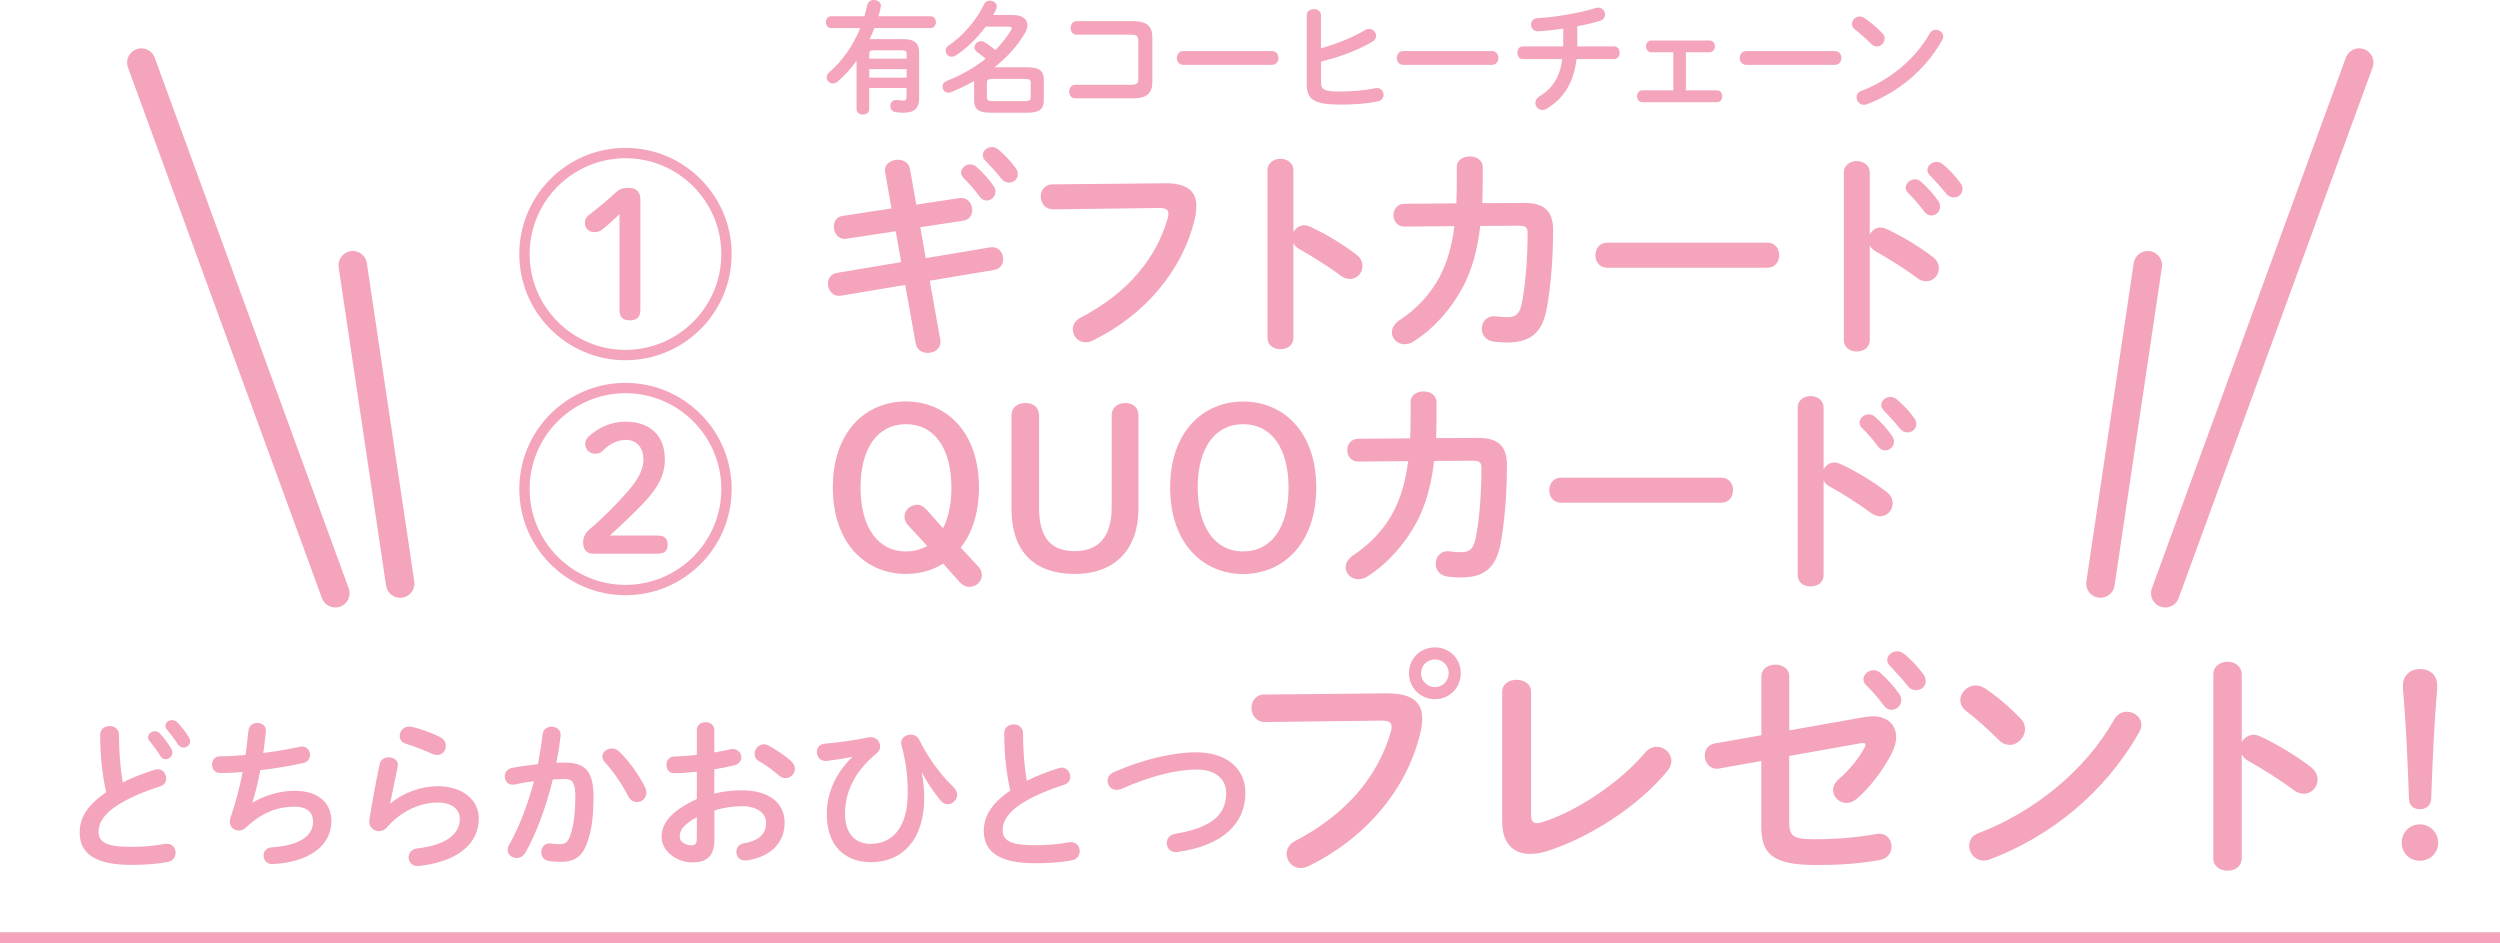 <?xml version="1.0" encoding="UTF-8"?>
<svg id="_レイヤー_2" data-name="レイヤー 2" xmlns="http://www.w3.org/2000/svg" viewBox="0 0 351.09 132.44">
  <g id="kouchi">
    <line y1="131.68" x2="351.09" y2="131.68" style="fill: none; stroke: #f4a4bb; stroke-miterlimit: 10; stroke-width: 1.52px;"/>
    <g>
      <g>
        <path d="M102.75,35.68c0,8.23-6.68,14.91-14.91,14.91s-14.91-6.69-14.91-14.91,6.68-14.91,14.91-14.91,14.91,6.69,14.91,14.91ZM74.38,35.68c0,7.42,6.04,13.46,13.46,13.46s13.46-6.04,13.46-13.46-6.04-13.46-13.46-13.46-13.46,6.04-13.46,13.46ZM87.01,30.04c-.8.8-1.85,1.76-2.5,2.25-.37.25-.65.31-1.05.31-.74,0-1.32-.52-1.32-1.26,0-.49.18-.86.55-1.14,1.23-.92,2.5-2,3.79-3.17.59-.52,1.05-.65,1.82-.65,1.05,0,1.63.55,1.63,1.66v15.47c0,1.02-.49,1.48-1.48,1.48s-1.45-.43-1.45-1.48v-13.46Z" style="fill: #f4a4bb;"/>
        <path d="M124.31,24.22c-.22-1.14.8-1.79,1.79-1.79.77,0,1.54.4,1.69,1.29l.89,5.02,6.01-.92c1.17-.18,1.85.77,1.85,1.69,0,.68-.4,1.36-1.26,1.48l-6.04.92.77,4.34,9.03-1.51c1.17-.18,1.85.74,1.85,1.66,0,.68-.4,1.36-1.26,1.51l-9.06,1.51,1.48,8.32c.21,1.14-.77,1.82-1.76,1.82-.77,0-1.54-.4-1.69-1.32l-1.48-8.23-9.03,1.51c-1.14.18-1.82-.77-1.82-1.69,0-.68.4-1.36,1.26-1.51l9.03-1.51-.77-4.34-6.9,1.05c-1.14.19-1.79-.77-1.79-1.69,0-.71.37-1.39,1.26-1.51l6.84-1.05-.89-5.05ZM134.97,24.25c0-.62.62-1.17,1.29-1.17.28,0,.58.09.86.34.83.74,1.76,1.73,2.4,2.68.22.28.28.55.28.83,0,.68-.58,1.23-1.23,1.23-.37,0-.74-.18-1.02-.59-.74-1.02-1.57-1.91-2.28-2.62-.22-.25-.31-.49-.31-.71ZM138.02,21.79c0-.62.58-1.14,1.29-1.14.31,0,.62.12.92.37.8.68,1.73,1.63,2.37,2.53.25.31.34.62.34.92,0,.68-.58,1.17-1.23,1.17-.37,0-.77-.15-1.08-.55-.71-.89-1.57-1.82-2.28-2.56-.25-.25-.34-.49-.34-.74Z" style="fill: #f4a4bb;"/>
        <path d="M163.51,25.73c3.23-.03,4.5,1.14,4.5,3.2,0,.52-.06,1.11-.21,1.76-1.7,7.3-7.06,13.59-14.33,17.13-.37.18-.71.25-1.02.25-1.05,0-1.79-.86-1.79-1.82,0-.59.31-1.23,1.08-1.63,6.81-3.54,10.66-8.47,12.26-13.99.06-.25.09-.43.09-.62,0-.59-.4-.8-1.29-.8l-14.85.19c-1.17.03-1.79-.92-1.79-1.82,0-.83.55-1.69,1.63-1.69l15.71-.15Z" style="fill: #f4a4bb;"/>
        <path d="M181.64,32.6c.31-.55.86-.96,1.51-.96.28,0,.52.06.8.18,1.91.86,4.59,2.43,6.53,3.94.62.46.86,1.05.86,1.6,0,.99-.77,1.82-1.76,1.82-.4,0-.86-.12-1.29-.46-1.79-1.36-4.41-2.96-5.76-3.7-.43-.25-.71-.52-.89-.86v13.28c0,1.08-.89,1.6-1.82,1.6s-1.82-.52-1.82-1.6v-23.51c0-1.08.92-1.63,1.82-1.63s1.82.55,1.82,1.63v8.66Z" style="fill: #f4a4bb;"/>
        <path d="M214.01,28.5c2.8-.03,4.1,1.11,4.1,3.79,0,3.91-.31,7.92-.89,11.03-.65,3.51-2.37,4.78-5.61,4.78-.34,0-1.26-.06-1.82-.12-1.17-.15-1.69-.99-1.69-1.82,0-.96.71-1.88,1.97-1.73.43.06.99.12,1.63.12,1.08,0,1.7-.4,2-1.88.58-2.83.83-6.69.83-9.92,0-.8-.25-1.05-1.23-1.05l-5.42.03c-.4,3.45-1.2,6.28-2.49,8.69-1.7,3.11-4.07,5.76-6.9,7.55-.43.28-.86.37-1.26.37-.99,0-1.76-.77-1.76-1.66,0-.59.31-1.2,1.11-1.73,2.25-1.48,4.28-3.57,5.61-6.1,1.02-1.94,1.7-4.25,2.06-7.09l-6.96.06c-1.05.03-1.6-.8-1.6-1.6s.52-1.6,1.57-1.6l7.27-.06c.03-.96.06-1.97.06-3.02v-2.09c0-.99.92-1.48,1.82-1.48s1.82.49,1.82,1.51v2.06c0,1.05-.03,2.03-.06,2.99l5.85-.03Z" style="fill: #f4a4bb;"/>
        <path d="M248.2,34.08c1.11,0,1.66.86,1.66,1.76s-.55,1.76-1.66,1.76h-22.49c-1.11,0-1.66-.89-1.66-1.76s.55-1.76,1.66-1.76h22.49Z" style="fill: #f4a4bb;"/>
        <path d="M262.58,32.91c.31-.55.86-.96,1.51-.96.28,0,.53.06.8.19,1.91.86,4.59,2.43,6.53,3.94.62.46.86,1.05.86,1.6,0,.99-.77,1.82-1.76,1.82-.4,0-.86-.12-1.29-.46-1.79-1.36-4.41-2.96-5.76-3.7-.43-.25-.71-.52-.89-.86v13.28c0,1.08-.89,1.6-1.82,1.6s-1.82-.52-1.82-1.6v-23.51c0-1.08.92-1.63,1.82-1.63s1.82.55,1.82,1.63v8.66ZM267.63,26.35c0-.62.62-1.17,1.29-1.17.28,0,.58.09.86.34.83.74,1.76,1.73,2.4,2.68.21.28.28.55.28.83,0,.68-.59,1.23-1.23,1.23-.37,0-.74-.18-1.02-.58-.74-1.02-1.57-1.91-2.28-2.62-.21-.25-.31-.49-.31-.71ZM270.68,23.88c0-.62.59-1.14,1.29-1.14.31,0,.62.12.93.37.8.68,1.72,1.63,2.37,2.53.25.31.34.62.34.92,0,.68-.59,1.17-1.23,1.17-.37,0-.77-.15-1.08-.55-.71-.89-1.57-1.82-2.28-2.56-.25-.25-.34-.49-.34-.74Z" style="fill: #f4a4bb;"/>
        <path d="M102.75,68.68c0,8.23-6.68,14.91-14.91,14.91s-14.91-6.69-14.91-14.91,6.68-14.91,14.91-14.91,14.91,6.69,14.91,14.91ZM74.38,68.68c0,7.42,6.04,13.46,13.46,13.46s13.46-6.04,13.46-13.46-6.04-13.46-13.46-13.46-13.46,6.04-13.46,13.46ZM92.34,75.21c.99,0,1.42.4,1.42,1.29s-.46,1.26-1.42,1.26h-9.06c-.86,0-1.39-.55-1.39-1.57,0-.71.31-1.32.86-1.82,2-1.69,3.82-3.54,5.52-5.48,1.51-1.79,2.09-3.08,2.09-4.37,0-1.69-.99-2.74-2.43-2.74-1.08,0-2.19.4-3.3,1.54-.28.28-.62.4-1.08.4-.74,0-1.36-.62-1.36-1.29,0-.49.12-.77.43-1.08,1.45-1.36,3.27-2.13,5.24-2.13,3.45,0,5.51,1.97,5.51,5.27,0,2.13-.86,3.91-3.05,6.22-1.26,1.32-3.08,3.05-4.68,4.5h6.69Z" style="fill: #f4a4bb;"/>
        <path d="M137.34,79.5c.37.4.55.83.55,1.26,0,.92-.83,1.66-1.76,1.66-.49,0-.92-.22-1.39-.71l-2.28-2.56c-1.54.96-3.33,1.45-5.24,1.45-5.61,0-10.26-4.25-10.26-12.14s4.65-12.08,10.26-12.08,10.26,4.22,10.26,12.08c0,3.57-.96,6.41-2.56,8.44l2.4,2.59ZM132.44,74.17c.77-1.48,1.17-3.39,1.17-5.7,0-5.48-2.37-8.9-6.38-8.9s-6.38,3.42-6.38,8.9,2.37,8.97,6.38,8.97c1.14,0,2.12-.28,2.99-.77l-2.74-2.96c-.34-.37-.46-.8-.46-1.17,0-.92.86-1.66,1.85-1.66.4,0,.83.25,1.29.74l2.28,2.56Z" style="fill: #f4a4bb;"/>
        <path d="M142.04,58.36c0-1.14.86-1.76,1.97-1.76s1.91.62,1.91,1.76v12.91c0,4.34,1.73,6.13,5.05,6.13s5.15-2.06,5.15-6.13v-12.91c0-1.14.83-1.76,1.91-1.76s1.85.62,1.85,1.76v13.06c0,5.7-3.27,9.18-8.93,9.18s-8.9-3.08-8.9-9.18v-13.06Z" style="fill: #f4a4bb;"/>
        <path d="M164.33,68.47c0-7.86,4.65-12.08,10.26-12.08s10.26,4.22,10.26,12.08-4.65,12.14-10.26,12.14-10.26-4.25-10.26-12.14ZM180.96,68.47c0-5.48-2.37-8.9-6.38-8.9s-6.38,3.42-6.38,8.9,2.37,8.97,6.38,8.97,6.38-3.42,6.38-8.97Z" style="fill: #f4a4bb;"/>
        <path d="M207.53,61.5c2.8-.03,4.1,1.11,4.1,3.79,0,3.91-.31,7.92-.89,11.03-.65,3.51-2.37,4.78-5.61,4.78-.34,0-1.26-.06-1.82-.12-1.17-.15-1.69-.99-1.69-1.82,0-.96.71-1.88,1.97-1.73.43.06.99.12,1.63.12,1.08,0,1.69-.4,2-1.88.58-2.83.83-6.69.83-9.92,0-.8-.25-1.05-1.23-1.05l-5.42.03c-.4,3.45-1.2,6.28-2.5,8.69-1.69,3.11-4.07,5.76-6.9,7.55-.43.28-.86.37-1.26.37-.99,0-1.76-.77-1.76-1.66,0-.59.31-1.2,1.11-1.73,2.25-1.48,4.28-3.57,5.61-6.1,1.02-1.94,1.69-4.25,2.06-7.09l-6.96.06c-1.05.03-1.6-.8-1.6-1.6s.52-1.6,1.57-1.6l7.27-.06c.03-.96.06-1.97.06-3.02v-2.09c0-.99.92-1.48,1.82-1.48s1.82.49,1.82,1.51v2.06c0,1.05-.03,2.03-.06,2.99l5.85-.03Z" style="fill: #f4a4bb;"/>
        <path d="M241.72,67.08c1.11,0,1.66.86,1.66,1.76s-.55,1.76-1.66,1.76h-22.49c-1.11,0-1.66-.89-1.66-1.76s.55-1.76,1.66-1.76h22.49Z" style="fill: #f4a4bb;"/>
        <path d="M256.1,65.91c.31-.55.86-.96,1.51-.96.28,0,.52.06.8.19,1.91.86,4.59,2.43,6.53,3.94.62.46.86,1.05.86,1.6,0,.99-.77,1.82-1.76,1.82-.4,0-.86-.12-1.29-.46-1.79-1.36-4.41-2.96-5.76-3.7-.43-.25-.71-.52-.89-.86v13.28c0,1.08-.89,1.6-1.82,1.6s-1.82-.52-1.82-1.6v-23.51c0-1.08.92-1.63,1.82-1.63s1.82.55,1.82,1.63v8.66ZM261.15,59.35c0-.62.62-1.17,1.29-1.17.28,0,.59.09.86.34.83.74,1.76,1.73,2.4,2.68.22.28.28.55.28.83,0,.68-.58,1.23-1.23,1.23-.37,0-.74-.18-1.02-.58-.74-1.02-1.57-1.91-2.28-2.62-.22-.25-.31-.49-.31-.71ZM264.2,56.88c0-.62.59-1.14,1.29-1.14.31,0,.62.12.92.37.8.68,1.72,1.63,2.37,2.53.25.31.34.62.34.92,0,.68-.59,1.17-1.23,1.17-.37,0-.77-.15-1.08-.55-.71-.89-1.57-1.82-2.28-2.56-.25-.25-.34-.49-.34-.74Z" style="fill: #f4a4bb;"/>
      </g>
      <g>
        <path d="M14.07,103.19c0-.82.66-1.23,1.32-1.23s1.32.41,1.32,1.23c0,2.56.21,4.84.53,6.69,1.39-.69,2.95-1.3,4.5-1.78.14-.05.27-.07.41-.07.71,0,1.19.64,1.19,1.28,0,.48-.25.94-.85,1.12-2.03.64-4.31,1.58-6,2.65-1.96,1.28-2.65,2.53-2.65,3.7,0,1.42.94,2.15,4.56,2.15,1.83,0,3.45-.16,4.73-.41.98-.18,1.53.53,1.53,1.23,0,.57-.32,1.12-1.03,1.28-1.55.32-3.31.43-5.25.43-4.79,0-7.19-1.46-7.19-4.54,0-1.87.87-3.72,3.72-5.66-.5-2.19-.84-4.91-.84-8.06ZM20.8,103.53c0-.46.46-.84.96-.84.23,0,.48.09.69.32.57.62,1.19,1.42,1.6,2.15.12.18.16.37.16.55,0,.52-.46.91-.94.91-.3,0-.59-.16-.78-.5-.48-.8-1.03-1.51-1.51-2.08-.14-.16-.18-.34-.18-.5ZM23.22,101.93c0-.46.46-.8.94-.8.25,0,.52.09.75.32.55.57,1.16,1.32,1.58,2.03.14.23.21.43.21.62,0,.52-.43.89-.91.89-.3,0-.62-.16-.84-.5-.46-.71-1.03-1.46-1.51-2.05-.14-.16-.21-.34-.21-.5Z" style="fill: #f4a4bb;"/>
        <path d="M35.51,112.69c1.67-1,3.93-1.64,5.8-1.64,3.49,0,5.23,1.76,5.23,4.27,0,3.38-3.04,5.75-8.22,6.03-.84.05-1.3-.57-1.3-1.19,0-.57.34-1.12,1.12-1.16,4.29-.3,5.82-1.78,5.82-3.63,0-1.19-.73-2.08-2.6-2.08-2.49,0-4.68.89-6.83,2.94-.3.27-.64.41-.98.41-.66,0-1.28-.48-1.28-1.23,0-.18.02-.34.09-.55.75-2.15,1.3-4.29,1.71-6.44-1.12.09-2.17.14-3.13.14-.78,0-1.16-.59-1.16-1.19s.39-1.16,1.14-1.16c1.05,0,2.26-.07,3.56-.18.16-1.14.3-2.28.41-3.45.07-.71.66-1.05,1.26-1.05.64,0,1.28.41,1.19,1.23-.12,1.05-.23,2.05-.37,2.99,1.78-.23,3.56-.52,5.09-.87.11-.02.23-.05.34-.05.71,0,1.14.59,1.14,1.19,0,.5-.32,1.03-1.05,1.16-1.83.41-3.9.75-5.94.98-.32,1.76-.71,3.29-1.1,4.5l.05.02Z" style="fill: #f4a4bb;"/>
        <path d="M54.82,112.85c1.74-1.51,4.36-2.44,6.62-2.44,3.58,0,5.8,1.96,5.8,4.54,0,3.52-2.9,6.03-8.4,6.67-.94.11-1.46-.57-1.46-1.23,0-.57.39-1.14,1.16-1.23,4.47-.53,6.03-2.21,6.03-4.18,0-1.19-.94-2.28-3.13-2.28-2.42,0-5.16,1.23-7.08,3.47-.32.39-.75.55-1.16.55-.75,0-1.48-.62-1.32-1.6.34-2.24.87-5.16,1.44-7.81.14-.66.71-.96,1.26-.96.73,0,1.44.48,1.28,1.3-.43,2.12-.82,3.86-1.07,5.18l.04.02ZM61.81,103.51c.57.3.8.78.8,1.26,0,.64-.48,1.26-1.21,1.26-.21,0-.43-.05-.68-.16-1.19-.52-2.62-1.1-3.72-1.42-.59-.18-.87-.64-.87-1.1,0-.64.52-1.32,1.35-1.32.12,0,.25.02.39.05,1.23.3,2.76.82,3.95,1.44Z" style="fill: #f4a4bb;"/>
        <path d="M73.78,119.76c-.32.5-.78.73-1.23.73-.66,0-1.26-.46-1.26-1.14,0-.21.07-.46.21-.71,1.44-2.53,2.62-5.66,3.49-8.93-.94.11-1.85.27-2.72.46-.89.18-1.39-.48-1.39-1.14,0-.52.32-1.05,1.03-1.19,1.16-.23,2.42-.39,3.63-.52.27-1.39.5-2.81.66-4.2.09-.73.66-1.07,1.25-1.07.69,0,1.37.46,1.28,1.3-.14,1.23-.34,2.51-.59,3.77.46-.02.87-.02,1.23-.02,2.92,0,3.99,1.32,3.99,4.91,0,2.15-.21,4.06-.62,5.46-.71,2.62-1.76,3.56-4.06,3.56-.55,0-1.12-.05-1.55-.11-.78-.11-1.12-.68-1.12-1.23,0-.69.48-1.35,1.35-1.23.43.05.78.09,1.25.09.8,0,1.21-.25,1.6-1.6.39-1.3.59-3.08.59-4.95,0-2.05-.39-2.6-1.48-2.6-.5,0-1.07.02-1.69.07-.91,3.77-2.26,7.44-3.86,10.32ZM90.59,110.54c.14.27.18.55.18.78,0,.8-.64,1.32-1.32,1.32-.46,0-.96-.25-1.25-.87-.85-1.64-2.03-3.4-3.24-4.7-.25-.27-.37-.57-.37-.82,0-.64.64-1.14,1.32-1.14.37,0,.73.14,1.05.43,1.44,1.37,2.85,3.47,3.63,5Z" style="fill: #f4a4bb;"/>
        <path d="M100.33,111.45c1.23-.32,2.51-.46,3.9-.46,3.65,0,5.96,1.69,5.96,4.54s-1.98,4.82-5.32,5.3c-.94.14-1.46-.52-1.46-1.21,0-.52.32-1.05,1.05-1.19,2.24-.39,3.13-1.39,3.13-2.88,0-1.26-1.16-2.33-3.33-2.33-1.42,0-2.72.23-3.93.59v4.06c0,2.37-1.03,3.24-3.15,3.24s-4.27-1.58-4.27-3.56c0-1.67.96-3.49,4.95-5.34v-3.83c-1.14.11-2.24.21-3.15.21-.73.02-1.12-.57-1.12-1.16s.37-1.19,1.12-1.19c.91-.02,2.01-.09,3.15-.23v-3.47c0-.75.62-1.12,1.23-1.12s1.23.37,1.23,1.12v3.13c.78-.14,1.53-.27,2.17-.43.14-.05.27-.05.41-.05.75,0,1.21.57,1.21,1.16,0,.48-.3.96-.96,1.12-.85.21-1.8.41-2.83.57v3.4ZM97.86,114.76c-1.99,1.12-2.4,1.87-2.4,2.76,0,.73.82,1.19,1.67,1.19.66-.02.73-.43.73-1v-2.94ZM111.1,106.91c.39.34.53.73.53,1.07,0,.71-.62,1.3-1.32,1.3-.3,0-.64-.11-.94-.39-.78-.69-1.89-1.51-2.76-1.99-.46-.25-.64-.64-.64-1.03,0-.66.57-1.35,1.3-1.35.21,0,.41.05.62.16,1.05.55,2.33,1.42,3.22,2.21Z" style="fill: #f4a4bb;"/>
        <path d="M119.65,106.29c-1.03.23-2.33.43-3.54.57-.91.09-1.39-.57-1.39-1.26,0-.55.34-1.1,1.1-1.16,2.03-.18,4.34-.5,6.16-.89.96-.18,1.62.52,1.62,1.26,0,.37-.16.73-.5,1-3.42,2.76-4.43,5.89-4.43,8.45,0,2.85,1.46,4.25,3.58,4.25,3.15,0,5.23-2.37,5.23-7.19,0-2.51-.32-4.73-.89-6.64-.02-.11-.05-.23-.05-.32,0-.73.66-1.19,1.35-1.19.48,0,.98.23,1.23.78,1.12,2.33,3.04,4.95,4.77,6.57.37.34.53.73.53,1.1,0,.71-.64,1.32-1.32,1.32-.37,0-.73-.16-1.05-.57-1.16-1.44-2.01-2.76-2.56-3.86l-.04.02c.23,1.19.34,2.37.34,3.56,0,5.75-3.01,8.99-7.49,8.99-3.45,0-6.19-2.08-6.19-6.78,0-2.51.94-5.41,3.56-7.97l-.02-.05Z" style="fill: #f4a4bb;"/>
        <path d="M141.03,102.96c0-.82.66-1.23,1.32-1.23s1.32.41,1.32,1.23c0,2.56.21,4.84.53,6.69,1.39-.69,2.94-1.3,4.5-1.78.14-.05.27-.07.41-.07.71,0,1.19.64,1.19,1.28,0,.48-.25.94-.84,1.12-2.03.64-4.31,1.57-6,2.65-1.96,1.28-2.65,2.53-2.65,3.7,0,1.42.94,2.15,4.57,2.15,1.83,0,3.45-.16,4.72-.41.98-.18,1.53.52,1.53,1.23,0,.57-.32,1.12-1.03,1.28-1.55.32-3.31.43-5.25.43-4.79,0-7.19-1.46-7.19-4.54,0-1.87.87-3.72,3.72-5.66-.5-2.19-.85-4.91-.85-8.06Z" style="fill: #f4a4bb;"/>
        <path d="M168.05,105.66c4.09,0,6.85,2.19,6.85,5.68,0,4.36-3.24,7.42-9.52,8.31-.96.16-1.53-.55-1.53-1.28,0-.55.37-1.12,1.14-1.26,5.34-.91,7.21-2.76,7.21-5.78,0-1.76-1.32-3.26-4.15-3.26s-6.48.91-10.57,2.72c-.23.09-.46.14-.66.14-.75,0-1.28-.59-1.28-1.26,0-.48.27-.98.94-1.26,4.11-1.8,8.29-2.76,11.57-2.76Z" style="fill: #f4a4bb;"/>
        <path d="M194.79,97.38c3.55-.03,4.94,1.25,4.94,3.52,0,.57-.07,1.22-.24,1.93-1.86,8.01-7.74,14.91-15.72,18.8-.4.2-.78.27-1.12.27-1.15,0-1.96-.95-1.96-2,0-.64.34-1.35,1.18-1.79,7.47-3.89,11.7-9.3,13.46-15.35.07-.27.1-.47.1-.68,0-.64-.44-.88-1.42-.88l-16.3.2c-1.29.03-1.96-1.01-1.96-2,0-.91.61-1.86,1.79-1.86l17.24-.17ZM205.14,94.54c0,2.06-1.59,3.65-3.62,3.65s-3.65-1.59-3.65-3.65,1.59-3.62,3.65-3.62,3.62,1.59,3.62,3.62ZM199.56,94.54c0,1.08.88,1.96,1.96,1.96s1.93-.88,1.93-1.96-.84-1.93-1.93-1.93-1.96.85-1.96,1.93Z" style="fill: #f4a4bb;"/>
        <path d="M215.01,114.32c0,.95.24,1.28.81,1.28.2,0,.47-.03.78-.14,4.7-1.45,10.89-5.55,14.44-9.77.47-.57,1.05-.81,1.62-.81,1.08,0,2.06.88,2.06,1.99,0,.44-.17.95-.57,1.42-4.16,5.04-11.06,9.4-16.97,11.26-.81.27-1.59.37-2.3.37-2.37,0-3.92-1.52-3.92-4.5v-18.26c0-1.15,1.02-1.69,2.03-1.69s2.03.54,2.03,1.69v17.14Z" style="fill: #f4a4bb;"/>
        <path d="M261.96,100.69c.37-.07.71-.1,1.05-.1,2.03,0,3.28,1.18,3.28,2.91,0,.68-.2,1.45-.61,2.27-1.22,2.37-3.01,4.77-4.94,6.42-.47.41-.98.57-1.42.57-1.05,0-1.89-.85-1.89-1.79,0-.51.24-1.08.81-1.56,1.49-1.28,2.77-2.87,3.62-4.43.07-.17.13-.27.13-.37,0-.24-.24-.3-.64-.24l-10.08,1.79v9.2c0,2,.44,2.5,3.45,2.5,3.28,0,5.98-.24,8.82-.74,1.35-.24,2.1.74,2.1,1.79,0,.81-.51,1.66-1.62,1.86-3.01.54-5.75.71-8.96.71-6.32,0-7.71-1.66-7.71-5.48v-9.13l-5.88,1.05c-1.32.24-2.06-.81-2.06-1.83,0-.74.44-1.52,1.42-1.69l6.53-1.15v-8.22c0-1.15.98-1.69,1.96-1.69s1.96.54,1.96,1.69v7.54l10.69-1.89ZM261.69,95.41c0-.68.68-1.29,1.42-1.29.3,0,.64.1.95.37.91.81,1.93,1.89,2.64,2.94.24.3.3.61.3.91,0,.74-.64,1.35-1.35,1.35-.41,0-.81-.2-1.12-.64-.81-1.12-1.72-2.1-2.5-2.87-.24-.27-.34-.54-.34-.78ZM265.03,92.71c0-.68.64-1.25,1.42-1.25.34,0,.68.14,1.02.41.88.74,1.89,1.79,2.6,2.77.27.34.37.68.37,1.01,0,.74-.64,1.28-1.35,1.28-.41,0-.85-.17-1.18-.61-.78-.98-1.72-1.99-2.5-2.81-.27-.27-.37-.54-.37-.81Z" style="fill: #f4a4bb;"/>
        <path d="M283.78,100.93c.44.44.61.95.61,1.45,0,1.15-1.01,2.23-2.16,2.23-.51,0-1.05-.2-1.52-.68-1.52-1.52-3.11-2.94-4.6-4.09-.57-.44-.81-.98-.81-1.52,0-1.05.98-2.06,2.16-2.06.44,0,.88.14,1.35.44,1.56,1.05,3.38,2.54,4.97,4.23ZM298.66,99.95c1.05,0,2.06.74,2.06,1.86,0,.34-.1.71-.34,1.08-4.8,8.49-12.51,14.61-20.9,17.79-.34.14-.64.17-.91.17-1.22,0-2.03-1.05-2.03-2.06,0-.74.37-1.45,1.32-1.79,7.68-2.91,15.01-8.76,19.07-15.99.41-.74,1.08-1.05,1.72-1.05Z" style="fill: #f4a4bb;"/>
        <path d="M314.81,104.24c.34-.61.95-1.05,1.66-1.05.3,0,.57.07.88.2,2.1.95,5.04,2.67,7.17,4.33.68.51.95,1.15.95,1.76,0,1.08-.85,1.99-1.93,1.99-.44,0-.95-.13-1.42-.51-1.96-1.49-4.84-3.25-6.32-4.06-.47-.27-.78-.58-.98-.95v14.57c0,1.18-.98,1.76-1.99,1.76s-2-.57-2-1.76v-25.8c0-1.18,1.02-1.79,2-1.79s1.99.61,1.99,1.79v9.5Z" style="fill: #f4a4bb;"/>
        <path d="M342.4,118.34c0,1.45-1.12,2.54-2.57,2.54s-2.54-1.08-2.54-2.54,1.12-2.57,2.54-2.57,2.57,1.15,2.57,2.57ZM337.46,96.26c0-1.45,1.05-2.3,2.44-2.3s2.37.88,2.37,2.3v.37c-.41,4.94-.64,9.84-.85,15.59-.03.88-.68,1.42-1.59,1.42s-1.49-.54-1.52-1.42c-.2-5.75-.44-10.65-.85-15.59v-.37Z" style="fill: #f4a4bb;"/>
      </g>
      <g>
        <path d="M122.07,12.36v2.96c0,.51-.44.77-.89.77s-.89-.25-.89-.77v-6.78c-.8,1.11-1.69,2.08-2.64,2.91-.22.19-.46.27-.68.27-.48,0-.87-.39-.87-.85,0-.24.1-.51.37-.73,1.87-1.6,3.37-3.8,4.34-6.2h-4.09c-.49,0-.73-.43-.73-.83s.24-.83.73-.83h4.68c.14-.51.27-1.02.38-1.55.1-.51.53-.73.94-.73.49,0,1,.29,1,.82,0,.07-.02.14-.03.2-.08.43-.2.83-.32,1.26h7.31c.49,0,.75.41.75.83s-.25.83-.75.83h-7.88c-.21.53-.43,1.06-.68,1.57.14-.02.29-.02.46-.02h4.22c1.69,0,2.28.63,2.28,1.86v6.39c0,1.48-.68,2.09-2.21,2.09-.36,0-.83-.03-1.16-.1-.46-.08-.68-.48-.68-.85,0-.46.34-.92.99-.83.29.03.68.07.85.07.31,0,.44-.12.44-.53v-1.23h-5.25ZM127.32,7.63c0-.46-.09-.56-.7-.56h-3.85c-.61,0-.7.1-.7.56v.61h5.25v-.61ZM127.32,9.71h-5.25v1.19h5.25v-1.19Z" style="fill: #f4a4bb;"/>
        <path d="M138.42,3.75c-1.19,1.6-2.74,3.12-4.24,4.07-.17.1-.34.15-.51.15-.48,0-.87-.43-.87-.87,0-.25.12-.51.43-.71,1.96-1.31,3.98-3.63,4.94-5.74.17-.39.51-.56.85-.56.49,0,.97.34.97.83,0,.1-.03.24-.08.36-.12.27-.27.54-.43.83h2.78c1.29,0,2.03.58,2.03,1.43,0,.32-.1.68-.32,1.06-1.06,1.82-2.55,3.46-4.31,4.85h4.6c1.69,0,2.33.49,2.33,1.75v2.89c0,1.26-.65,1.74-2.33,1.74h-5.13c-1.69,0-2.33-.48-2.33-1.74v-2.71c-1.06.6-2.15,1.12-3.25,1.57-.12.05-.24.07-.36.07-.49,0-.83-.42-.83-.87,0-.31.17-.61.58-.78,2.04-.8,3.92-1.87,5.48-3.12-.49-.43-.9-.73-1.19-.94-.26-.19-.38-.41-.38-.65,0-.44.41-.87.92-.87.15,0,.32.03.49.14.49.29.99.65,1.52,1.11.88-.89,1.63-1.82,2.21-2.81.07-.1.1-.19.1-.27,0-.14-.14-.22-.46-.22h-3.2ZM143.97,14.2c.65,0,.78-.17.78-.58v-1.96c0-.41-.14-.58-.78-.58h-4.6c-.65,0-.78.17-.78.58v1.96c.02.53.32.56.78.58h4.6Z" style="fill: #f4a4bb;"/>
        <path d="M159.85,5.67c0-.63-.26-.8-1.09-.8h-7.56c-.56,0-.85-.48-.85-.95s.29-.95.85-.95h7.94c1.94,0,2.69.75,2.69,2.28v6.28c0,1.53-.75,2.28-2.69,2.28h-8.14c-.56,0-.85-.48-.85-.95s.29-.95.85-.95h7.77c.83,0,1.09-.17,1.09-.8v-5.43Z" style="fill: #f4a4bb;"/>
        <path d="M178.62,7.17c.61,0,.92.48.92.97s-.31.97-.92.97h-12.43c-.61,0-.92-.49-.92-.97s.31-.97.92-.97h12.43Z" style="fill: #f4a4bb;"/>
        <path d="M185.51,6.78c2.21-.61,4.48-1.53,6.18-2.55.2-.12.39-.17.58-.17.56,0,.99.46.99.97,0,.29-.15.61-.54.83-2.04,1.21-4.67,2.18-7.2,2.78v2.98c0,.97.53,1.23,2.57,1.23,1.82,0,3.58-.14,5.01-.46.08-.02.17-.03.25-.03.6,0,.95.49.95.97,0,.39-.24.78-.78.9-1.57.34-3.47.46-5.33.46-3.54,0-4.68-.68-4.68-2.79V2.13c0-.56.51-.85,1-.85s1,.29,1,.85v4.65Z" style="fill: #f4a4bb;"/>
        <path d="M209.51,7.17c.61,0,.92.48.92.97s-.31.97-.92.97h-12.43c-.61,0-.92-.49-.92-.97s.31-.97.92-.97h12.43Z" style="fill: #f4a4bb;"/>
        <path d="M221.52,6.13v.39h5.18c.49,0,.75.44.75.89s-.26.89-.75.89h-5.3c-.41,3.41-1.82,5.5-4.16,6.95-.22.14-.44.19-.63.19-.58,0-.99-.48-.99-.99,0-.31.15-.65.54-.89,1.91-1.17,2.9-2.74,3.24-5.26h-5.57c-.49,0-.73-.44-.73-.89s.24-.89.73-.89h5.69c.02-.17.02-.34.02-.53v-1.96c-1.23.17-2.45.31-3.53.36-.65.03-1-.46-1-.94,0-.44.29-.87.92-.9,2.62-.14,6.03-.75,8.19-1.43.12-.03.22-.05.32-.05.58,0,.97.49.97.99,0,.34-.2.7-.68.85-.92.29-2.03.56-3.22.78v2.43Z" style="fill: #f4a4bb;"/>
        <path d="M236.76,12.69h4.36c.51,0,.75.41.75.83s-.24.83-.75.83h-10.47c-.49,0-.75-.43-.75-.83s.25-.83.75-.83h4.34v-5.35h-3.08c-.49,0-.75-.41-.75-.83s.26-.82.75-.82h8.17c.51,0,.75.41.75.82s-.24.83-.75.83h-3.32v5.35Z" style="fill: #f4a4bb;"/>
        <path d="M257.68,7.17c.61,0,.92.48.92.97s-.31.97-.92.97h-12.43c-.61,0-.92-.49-.92-.97s.31-.97.92-.97h12.43Z" style="fill: #f4a4bb;"/>
        <path d="M264.36,4.68c.22.22.31.48.31.73,0,.58-.51,1.12-1.09,1.12-.26,0-.53-.1-.77-.34-.77-.77-1.57-1.48-2.32-2.06-.29-.22-.41-.49-.41-.77,0-.53.49-1.04,1.09-1.04.22,0,.44.07.68.22.78.53,1.7,1.28,2.5,2.13ZM271.86,4.19c.53,0,1.04.38,1.04.94,0,.17-.05.36-.17.54-2.42,4.27-6.3,7.36-10.52,8.96-.17.07-.32.08-.46.08-.61,0-1.02-.53-1.02-1.04,0-.37.19-.73.66-.9,3.87-1.46,7.56-4.41,9.6-8.05.21-.38.54-.53.87-.53Z" style="fill: #f4a4bb;"/>
      </g>
      <g>
        <line x1="331.32" y1="8.79" x2="304.08" y2="83.31" style="fill: none; stroke: #f4a4bb; stroke-linecap: round; stroke-linejoin: round; stroke-width: 4px;"/>
        <line x1="301.63" y1="37.25" x2="294.98" y2="81.95" style="fill: none; stroke: #f4a4bb; stroke-linecap: round; stroke-linejoin: round; stroke-width: 4px;"/>
      </g>
      <g>
        <line x1="19.85" y1="8.79" x2="47.09" y2="83.31" style="fill: none; stroke: #f4a4bb; stroke-linecap: round; stroke-linejoin: round; stroke-width: 4px;"/>
        <line x1="49.54" y1="37.25" x2="56.2" y2="81.95" style="fill: none; stroke: #f4a4bb; stroke-linecap: round; stroke-linejoin: round; stroke-width: 4px;"/>
      </g>
    </g>
  </g>
</svg>